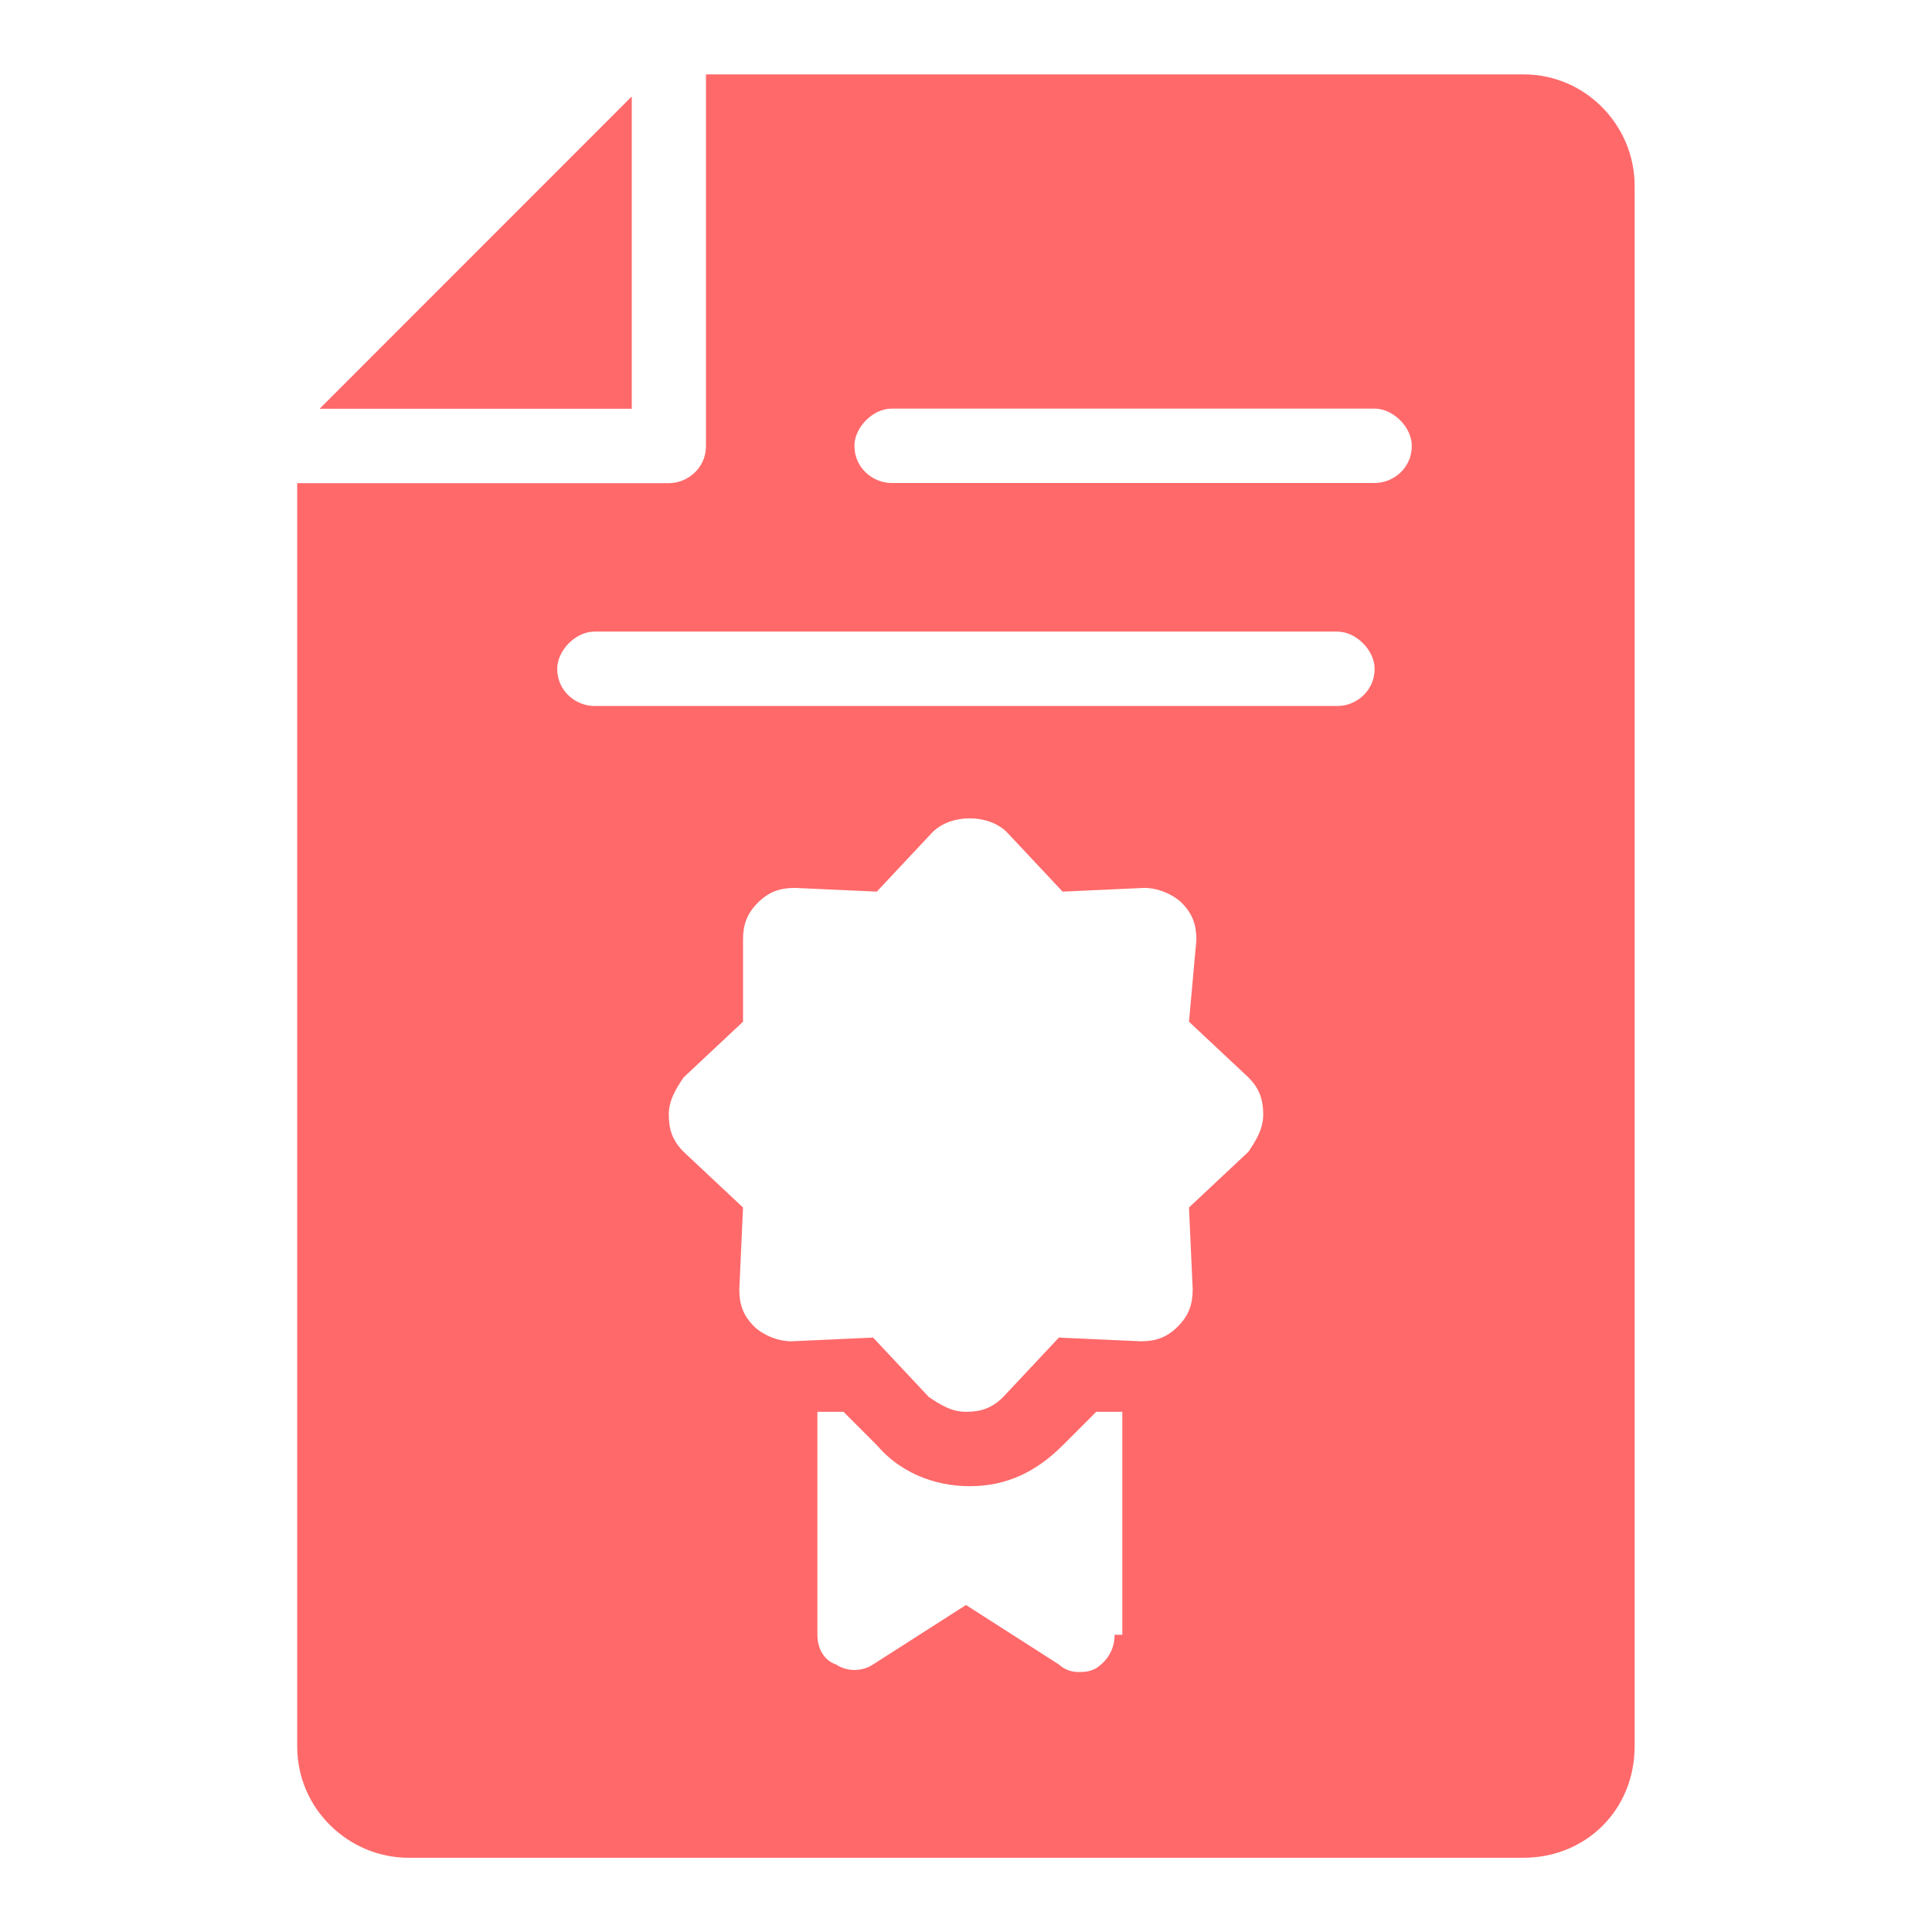 <?xml version="1.0" encoding="utf-8"?>
<!-- Generator: Adobe Illustrator 27.4.1, SVG Export Plug-In . SVG Version: 6.00 Build 0)  -->
<svg version="1.1" id="Calque_1" xmlns="http://www.w3.org/2000/svg" xmlns:xlink="http://www.w3.org/1999/xlink" x="0px" y="0px"
	 viewBox="0 0 1200 1200" style="enable-background:new 0 0 1200 1200;" xml:space="preserve">
<style type="text/css">
	.st0{fill:#FF696A;}
</style>
<g>
	<path class="st0" d="M392.3,60L198.5,253.9h193.9V60z"/>
	<path class="st0" d="M946.2,46.2H438.5v230.8c0,13.8-11.5,23.1-23.1,23.1H184.6v784.6c0,39.2,32.3,69.2,69.2,69.2h692.3
		c39.2,0,69.2-30,69.2-69.2l0-969.2C1015.4,78.5,985.4,46.2,946.2,46.2L946.2,46.2z M692.3,1015.4c0,9.2-4.6,16.2-11.5,20.8
		c-4.6,2.3-6.9,2.3-11.5,2.3c-4.6,0-9.2-2.3-11.5-4.6L600,996.9l-57.7,36.9c-6.9,4.6-16.2,4.6-23.1,0c-6.9-2.3-11.5-9.2-11.5-18.5
		V876.9h16.2l20.8,20.8c13.8,16.2,34.6,25.4,57.7,25.4c23.1,0,41.5-9.2,57.7-25.4l20.8-20.8h16.2l0,138.5L692.3,1015.4z
		 M775.4,715.4L738.5,750l2.3,50.8c0,9.2-2.3,16.2-9.2,23.1c-6.9,6.9-13.8,9.2-23.1,9.2l-50.8-2.3l-34.6,36.9
		c-6.9,6.9-13.8,9.2-23.1,9.2s-16.2-4.6-23.1-9.2l-34.6-36.9l-50.8,2.3c-9.2,0-18.5-4.6-23.1-9.2c-6.9-6.9-9.2-13.8-9.2-23.1
		l2.3-50.8l-36.9-34.6c-6.9-6.9-9.2-13.8-9.2-23.1c0-9.2,4.6-16.2,9.2-23.1l36.9-34.6v-50.8c0-9.2,2.3-16.2,9.2-23.1
		c6.9-6.9,13.8-9.2,23.1-9.2l50.8,2.3l34.6-36.9c11.5-11.5,34.6-11.5,46.2,0l34.6,36.9l50.8-2.3c9.2,0,18.5,4.6,23.1,9.2
		c6.9,6.9,9.2,13.8,9.2,23.1l-4.6,50.8l36.9,34.6c6.9,6.9,9.2,13.8,9.2,23.1C784.6,701.5,780,708.5,775.4,715.4L775.4,715.4z
		 M830.8,438.5H369.2c-11.5,0-23.1-9.2-23.1-23.1c0-11.5,11.5-23.1,23.1-23.1h461.5c11.5,0,23.1,11.5,23.1,23.1
		C853.8,429.2,842.3,438.5,830.8,438.5z M853.8,300h-300c-11.5,0-23.1-9.2-23.1-23.1c0-11.5,11.5-23.1,23.1-23.1h300
		c11.5,0,23.1,11.5,23.1,23.1C876.9,290.8,865.4,300,853.8,300z"/>
</g>
</svg>
